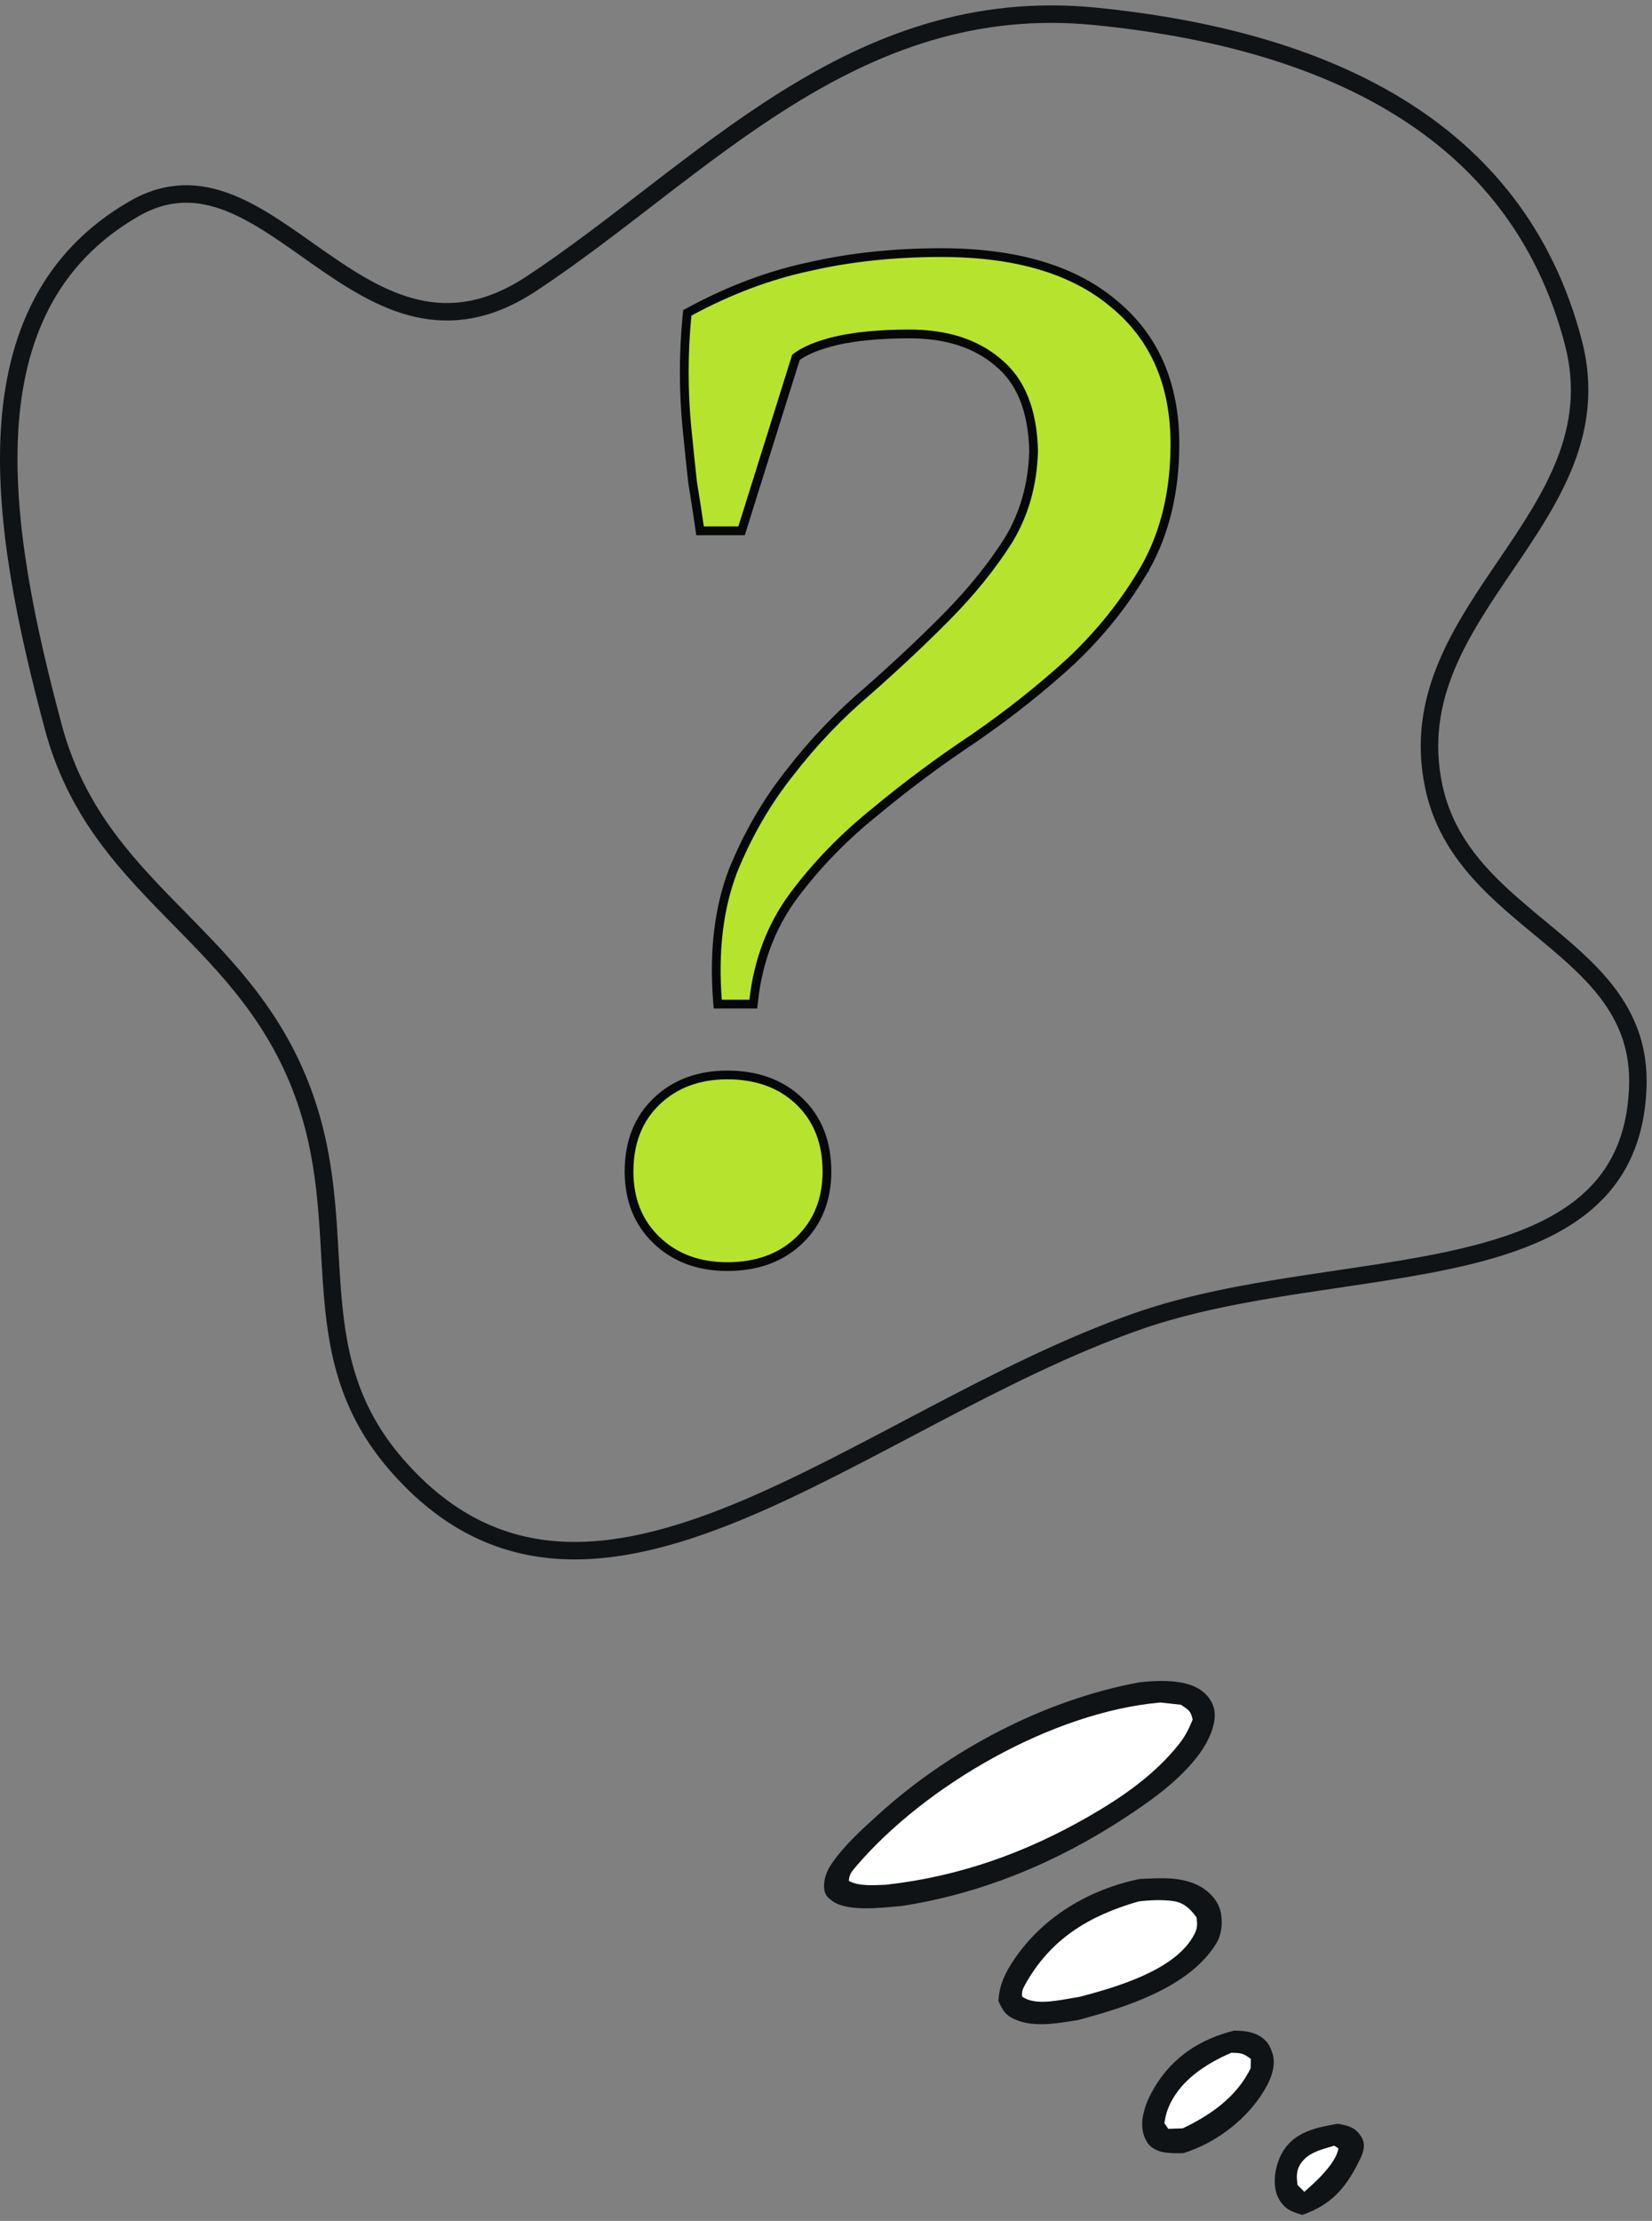 <svg xmlns="http://www.w3.org/2000/svg" width="189" height="254" viewBox="0 0 189 254" fill="none"><rect x="0" y="0" width="189" height="254" fill="#808080" stroke="none"/><g clip-path="url(#clip0_3224_703)"><path d="M84.472 60.709H84.84L84.95 60.359L91.064 40.866C92.038 40.122 93.549 39.484 95.645 38.979C97.913 38.458 100.715 38.194 104.06 38.194C108.29 38.194 111.641 39.287 114.163 41.428L114.17 41.435C116.756 43.546 118.146 46.893 118.252 51.585C118.147 55.438 117.169 58.858 115.326 61.861C113.453 64.806 111.107 67.705 108.286 70.556C105.558 73.314 102.566 76.126 99.311 78.993C96.021 81.782 93.05 84.892 90.398 88.324C87.734 91.663 85.553 95.43 83.851 99.622L83.847 99.632C82.236 103.868 81.653 108.789 82.078 114.38L82.113 114.842H82.577H85.736H86.183L86.233 114.398C86.751 109.795 88.3 105.783 90.875 102.346C93.482 98.868 96.559 95.704 100.108 92.855L100.115 92.849C103.682 89.88 107.459 87.07 111.446 84.418L111.454 84.413C115.473 81.633 119.177 78.691 122.565 75.588L122.571 75.582C125.974 72.357 128.796 68.806 131.032 64.93H131.033L131.035 64.925C133.296 60.899 134.417 56.181 134.417 50.788C134.417 43.957 132.104 38.59 127.444 34.755C122.794 30.821 116.186 28.891 107.694 28.891C102.292 28.891 97.253 29.426 92.579 30.499C88 31.468 83.428 33.189 78.864 35.657L78.63 35.784L78.604 36.048C78.392 38.194 78.285 40.393 78.285 42.644C78.285 44.79 78.392 46.935 78.604 49.081C78.815 51.211 79.025 53.236 79.236 55.154L79.238 55.167L79.24 55.181C79.555 57.094 79.818 58.794 80.028 60.279L80.089 60.709H80.523H84.472ZM75.122 125.957C73.008 127.982 71.967 130.675 71.967 133.983C71.967 137.189 73.011 139.827 75.122 141.849C77.23 143.867 79.94 144.862 83.209 144.862C86.578 144.862 89.343 143.87 91.453 141.849C93.564 139.827 94.609 137.189 94.609 133.983C94.609 130.675 93.568 127.982 91.453 125.957C89.343 123.936 86.578 122.944 83.209 122.944C79.94 122.944 77.23 123.939 75.122 125.957Z" fill="#B6E32E" stroke="#050708"></path><path d="M15.318 23.887C-4.263 35.196 0.038 60.497 6.088 83.117C11.114 101.905 27.37 106.356 34.367 124.181C40.764 140.475 33.886 154.408 45.429 167.601C67.588 192.928 98.382 162.191 130.23 151.089C153.531 142.966 186.642 148.741 187.379 124.181C187.863 108.026 167.358 105.754 164.028 89.934C159.748 69.603 185.249 59.282 180.005 39.176C173.499 14.233 151.078 4.438 125.314 1.871C97.544 -0.896 80.25 19.606 60.791 32.448C41.332 45.291 30.95 14.858 15.318 23.887Z" stroke="#0F1316" stroke-width="2"></path></g><g clip-path="url(#clip1_3224_703)"><path d="M153.055 242.898C153.623 242.983 154.207 243.105 154.72 243.374C155.271 243.663 155.774 244.283 155.96 244.873C156.231 245.738 155.729 246.709 155.33 247.486C153.819 250.437 152.125 252.238 148.994 253.32C148.473 253.16 147.901 252.994 147.432 252.711C146.689 252.261 146.153 251.412 145.962 250.587C145.6 249.022 146.071 247.018 146.996 245.724C148.411 243.747 150.787 243.277 153.055 242.898Z" fill="#0F1316"></path><path d="M152.658 245.404L153.129 245.716C152.818 247.469 150.525 249.542 149.222 250.681L148.448 249.897C148.357 249.159 148.281 248.469 148.623 247.776C149.386 246.23 151.139 245.851 152.658 245.404Z" fill="white"></path><path d="M141.176 232.244C142.136 232.245 143.148 232.323 144.005 232.804C144.931 233.325 145.303 233.933 145.6 234.921C145.956 236.107 145.517 237.472 144.953 238.523C143.017 242.137 139.276 245.05 135.402 246.253C134.675 246.286 133.869 246.277 133.153 246.159C132.472 246.047 131.675 245.675 131.288 245.084C130.628 244.077 130.54 242.872 130.82 241.734L130.871 241.535C131.126 240.507 131.545 239.63 132.089 238.721C134.173 235.243 137.299 233.216 141.176 232.244Z" fill="#0F1316"></path><path d="M140.886 234.77C141.968 234.809 142.203 234.801 143.105 235.478L143.079 236.551C141.494 239.812 138.506 241.905 135.311 243.419L133.658 243.477L133.213 242.823C133.298 242.292 133.404 241.761 133.594 241.257C134.802 238.067 137.896 236.048 140.886 234.77Z" fill="white"></path><path d="M130.386 214.898C132.681 214.808 135.087 214.581 137.193 215.691C138.294 216.271 139.287 217.293 139.61 218.508C139.923 219.682 139.804 221.186 139.17 222.235C136.104 227.318 128.724 229.593 123.361 231.027C121.106 231.384 118.464 231.905 116.288 231.035C115.101 230.558 114.706 229.971 114.223 228.834C114.339 227.044 114.951 225.709 115.945 224.222C119.285 219.219 124.574 216.1 130.386 214.898Z" fill="#0F1316"></path><path d="M130.254 217.469C131.509 217.311 133.043 217.246 134.303 217.44C135.475 217.621 136.237 218.377 136.89 219.296C137.029 220.31 136.965 220.702 136.435 221.59C134.152 225.411 127.67 227.279 123.606 228.355L121.999 228.639C120.459 228.889 118.268 229.299 116.937 228.349C116.893 227.788 116.977 227.535 117.248 227.042C120.165 221.757 124.565 219.112 130.254 217.469Z" fill="white"></path><path d="M130.393 192.4C132.477 192.18 135.465 192.043 137.272 193.226C138.126 193.786 138.779 194.642 138.941 195.664C139.186 197.204 138.205 199.22 137.326 200.44C135.111 203.509 131.868 205.815 128.74 207.872C121.018 212.948 112.353 216.582 103.171 217.984C101.039 218.17 97.109 218.687 95.323 217.483C94.791 217.123 94.399 216.799 94.31 216.126C94.164 215.038 94.55 214.021 95.156 213.139C96.6 211.041 98.542 209.298 100.418 207.591C108.603 200.146 119.468 194.407 130.393 192.4Z" fill="#0F1316"></path><path d="M132.753 194.715L135.11 194.974C135.964 195.569 136.207 195.609 136.45 196.663C136.039 197.687 135.591 198.584 134.901 199.455C132.114 202.974 128.402 205.537 124.542 207.757C117.305 211.92 109.669 214.64 101.352 215.559C100.08 215.615 98.194 215.755 97.113 215.113C97.15 214.368 97.475 214.007 97.944 213.457C105.859 204.178 120.42 195.794 132.753 194.715Z" fill="white"></path></g><defs><clipPath id="clip0_3224_703"><rect width="189" height="179" fill="white"></rect></clipPath><clipPath id="clip1_3224_703"><rect width="63" height="62" fill="white" transform="translate(94 192)"></rect></clipPath></defs></svg>